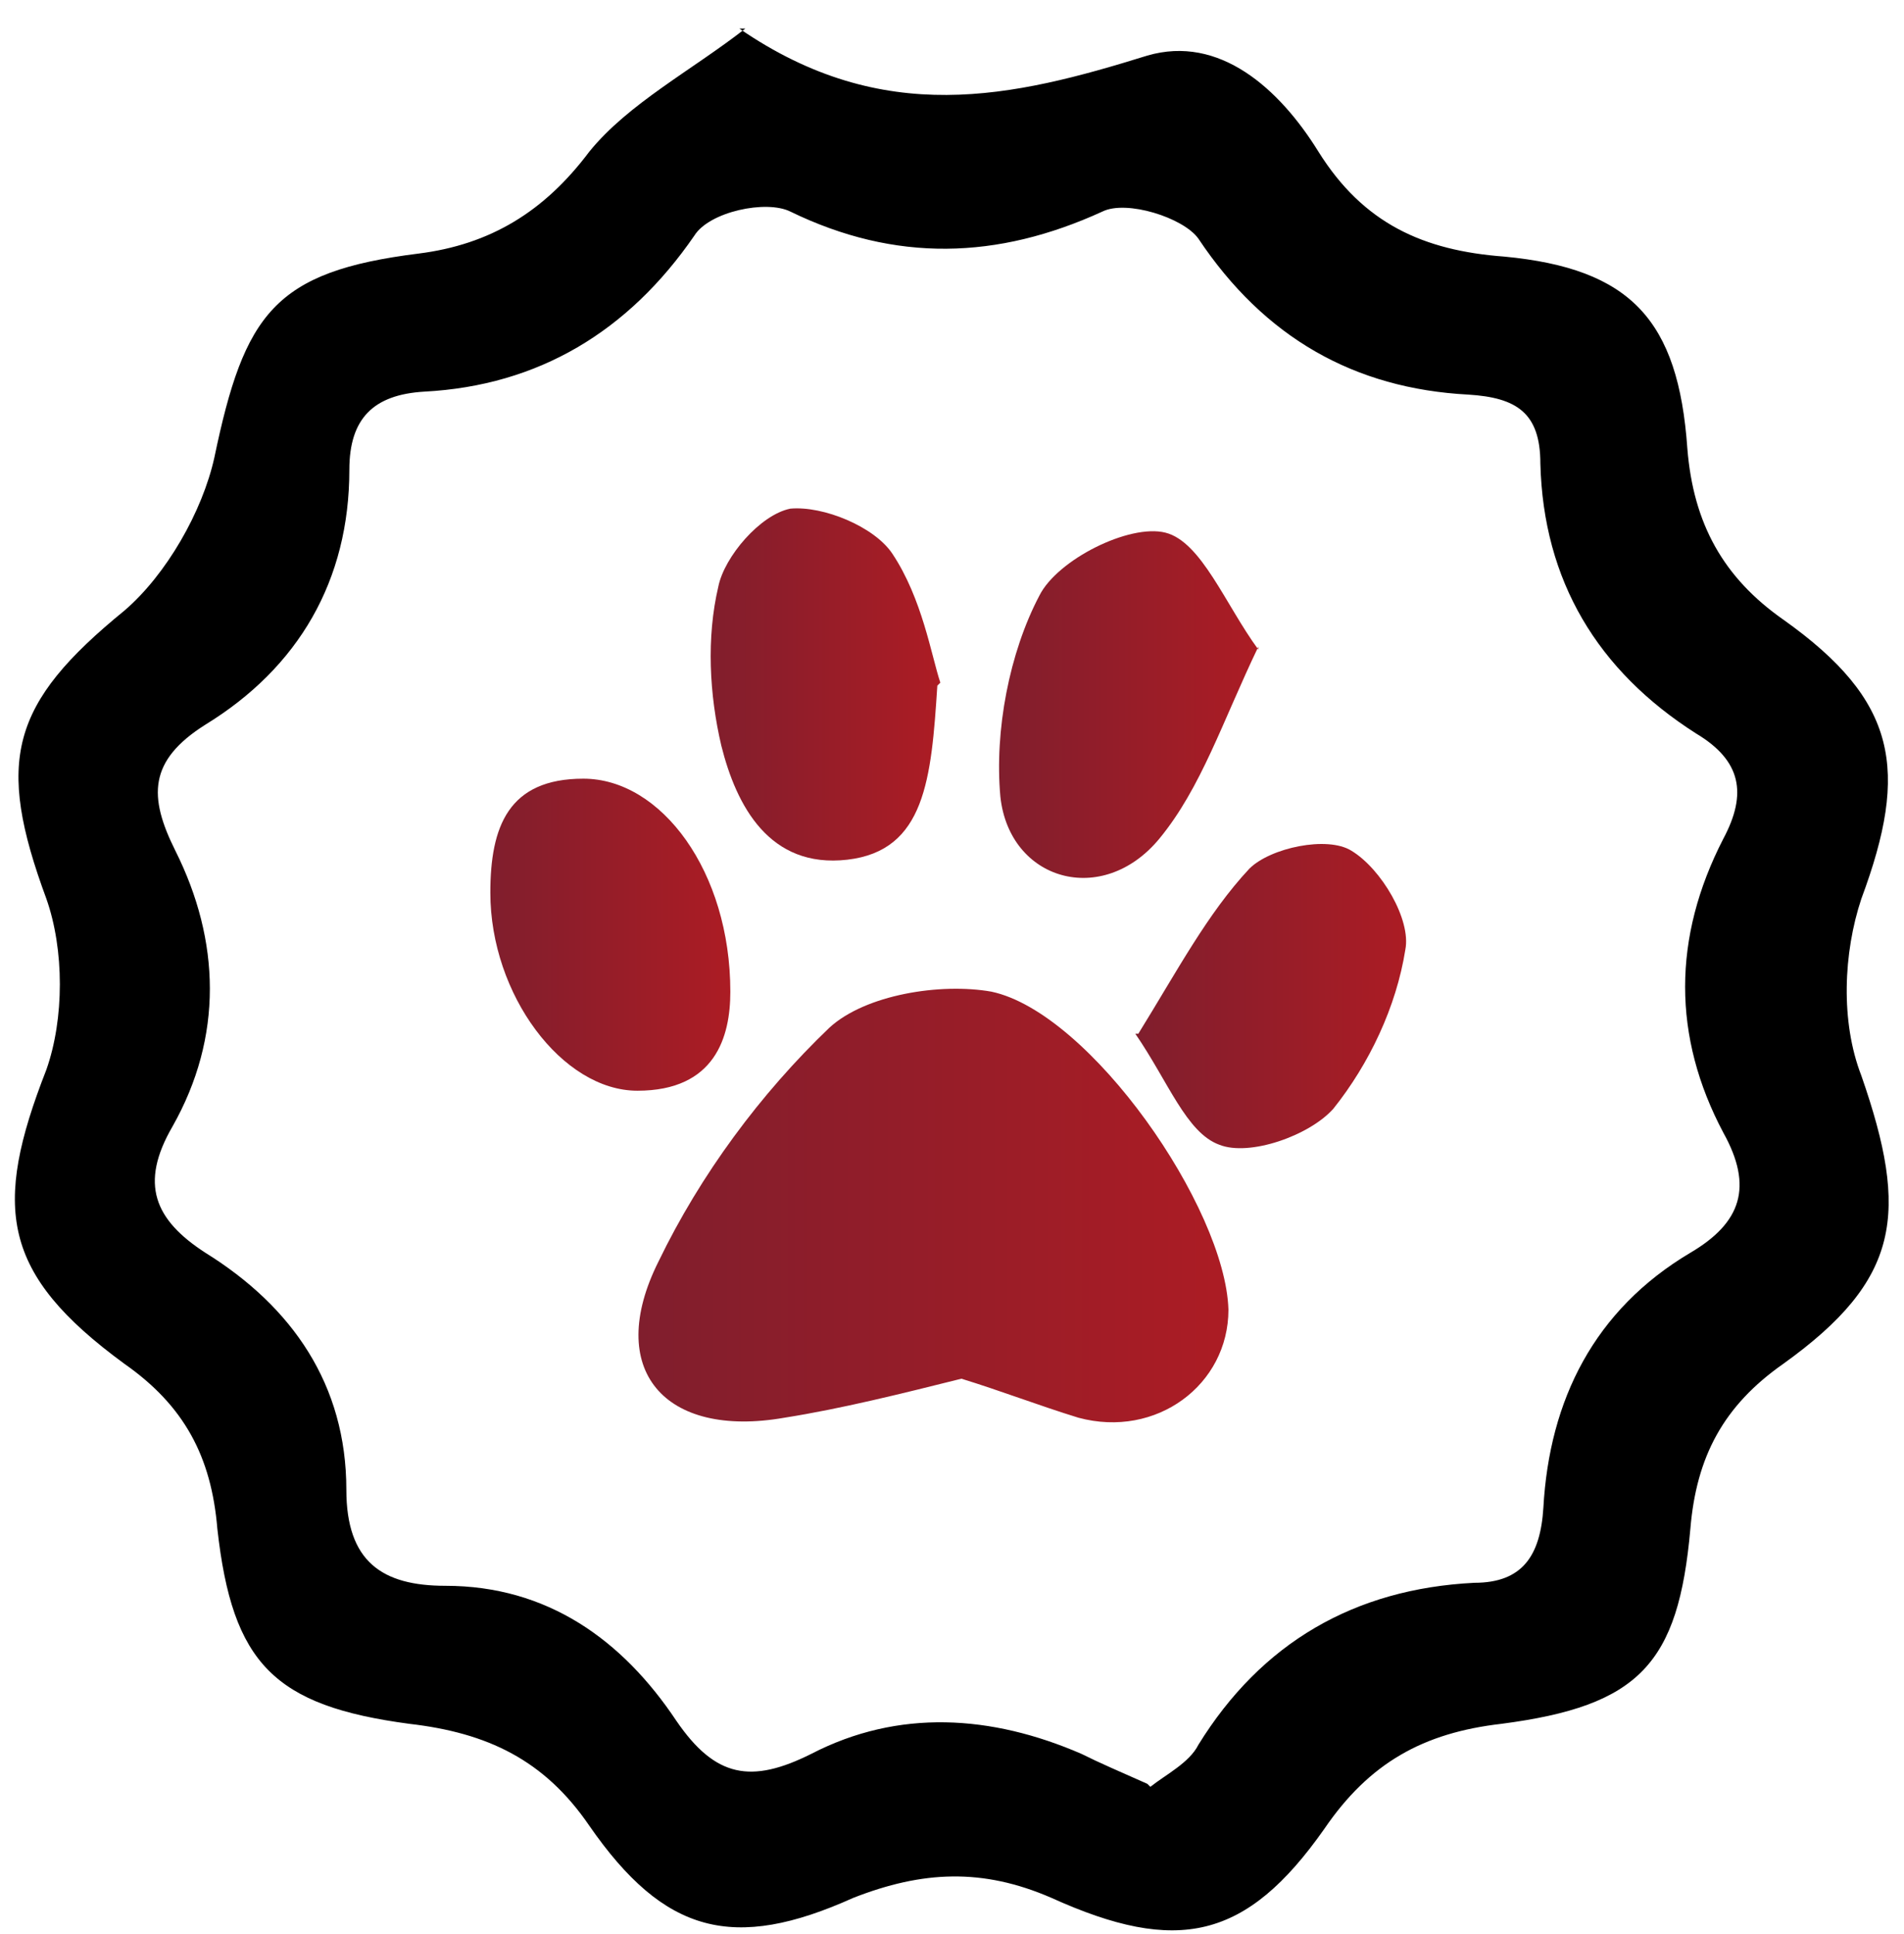 <svg width="64" height="65" viewBox="0 0 64 65" fill="none" xmlns="http://www.w3.org/2000/svg">
<path d="M24.852 0.96C29.693 4.288 34.029 3.279 38.567 1.868C40.987 1.162 43.004 2.977 44.315 5.094C45.827 7.515 47.844 8.422 50.567 8.624C54.802 9.027 56.415 10.742 56.718 15.078C56.92 17.599 57.928 19.414 59.945 20.826C63.777 23.548 64.18 25.867 62.567 30.204C61.962 32.019 61.861 34.338 62.567 36.153C64.18 40.792 63.878 43.01 59.945 45.834C57.928 47.246 57.021 48.96 56.819 51.38C56.416 55.918 55.105 57.33 50.466 57.935C47.844 58.237 46.029 59.246 44.516 61.464C41.895 65.195 39.575 65.7 35.34 63.783C33.02 62.775 31.004 62.876 28.684 63.783C24.651 65.599 22.331 64.994 19.811 61.363C18.298 59.145 16.382 58.237 13.76 57.935C9.222 57.33 7.81 55.918 7.306 51.38C7.105 48.96 6.197 47.246 4.18 45.834C0.046 42.809 -0.257 40.59 1.558 35.952C2.163 34.237 2.163 31.918 1.558 30.204C-0.156 25.565 0.348 23.649 4.18 20.523C5.592 19.313 6.802 17.195 7.205 15.38C8.214 10.54 9.222 9.128 14.062 8.523C16.483 8.22 18.298 7.111 19.811 5.094C21.121 3.481 23.239 2.372 25.054 0.96H24.852ZM38.668 60.052C39.172 59.649 39.978 59.246 40.281 58.641C42.399 55.212 45.525 53.397 49.558 53.195C51.172 53.195 51.777 52.288 51.878 50.674C52.079 47.044 53.592 44.019 56.819 42.103C58.533 41.094 58.937 39.884 57.928 38.069C56.214 34.842 56.214 31.515 57.928 28.187C58.735 26.674 58.533 25.565 57.02 24.657C53.693 22.54 51.878 19.515 51.777 15.582C51.777 13.867 50.97 13.363 49.357 13.262C45.525 13.061 42.5 11.347 40.281 8.019C39.777 7.313 37.861 6.708 37.054 7.111C33.525 8.725 30.096 8.826 26.567 7.111C25.76 6.708 23.844 7.111 23.34 7.918C21.121 11.145 18.096 12.96 14.264 13.162C12.55 13.262 11.743 14.069 11.743 15.784C11.743 19.515 10.029 22.439 6.903 24.355C4.987 25.565 4.987 26.775 5.894 28.59C7.407 31.615 7.508 34.842 5.794 37.867C4.684 39.783 5.189 40.994 6.903 42.103C9.827 43.918 11.642 46.54 11.642 50.069C11.642 52.489 12.852 53.296 14.97 53.296C18.399 53.296 20.92 55.111 22.735 57.834C24.046 59.75 25.256 59.952 27.273 58.943C30.197 57.431 33.323 57.632 36.348 58.943C36.953 59.246 37.659 59.548 38.567 59.952L38.668 60.052Z" fill="black"/>
<path d="M32.317 46.336C30.3 46.84 28.283 47.344 26.367 47.647C22.334 48.353 20.317 46.034 22.132 42.403C23.544 39.479 25.561 36.756 27.88 34.538C29.09 33.428 31.611 33.025 33.325 33.328C36.653 34.034 41.191 40.588 41.292 44.017C41.292 46.538 38.872 48.353 36.25 47.647C34.939 47.244 33.628 46.739 32.317 46.336Z" fill="url(#paint0_linear_45_18729)"/>
<path d="M42.298 21.733C41.088 24.253 40.382 26.472 38.97 28.186C37.054 30.506 33.928 29.598 33.626 26.774C33.424 24.556 33.928 21.934 34.937 20.018C35.542 18.808 37.962 17.598 39.172 17.901C40.382 18.203 41.189 20.321 42.298 21.833V21.733Z" fill="url(#paint1_linear_45_18729)"/>
<path d="M31.507 23.044C31.305 26.17 31.103 28.59 28.482 28.893C25.86 29.195 24.75 27.078 24.246 25.061C23.843 23.347 23.742 21.431 24.145 19.716C24.347 18.708 25.557 17.296 26.566 17.095C27.675 16.994 29.389 17.7 29.994 18.607C31.003 20.12 31.305 22.036 31.608 22.943L31.507 23.044Z" fill="url(#paint2_linear_45_18729)"/>
<path d="M38.263 34.742C39.574 32.624 40.582 30.708 41.994 29.196C42.7 28.49 44.616 28.086 45.423 28.59C46.431 29.196 47.439 30.91 47.238 31.918C46.935 33.834 46.028 35.75 44.818 37.263C44.011 38.17 41.994 38.876 40.986 38.473C39.876 38.069 39.271 36.355 38.162 34.742H38.263Z" fill="url(#paint3_linear_45_18729)"/>
<path d="M24.549 33.33C24.549 34.842 24.045 36.657 21.424 36.657C18.902 36.657 16.482 33.43 16.482 30.002C16.482 27.783 17.087 26.17 19.608 26.17C22.23 26.17 24.549 29.296 24.549 33.33Z" fill="url(#paint4_linear_45_18729)"/>
<defs>
<linearGradient id="paint0_linear_45_18729" x1="21.527" y1="40.487" x2="41.292" y2="40.487" gradientUnits="userSpaceOnUse">
<stop stop-color="#801E2D"/>
<stop offset="1" stop-color="#AC1C24"/>
</linearGradient>
<linearGradient id="paint1_linear_45_18729" x1="33.525" y1="23.548" x2="42.298" y2="23.548" gradientUnits="userSpaceOnUse">
<stop stop-color="#801E2D"/>
<stop offset="1" stop-color="#AC1C24"/>
</linearGradient>
<linearGradient id="paint2_linear_45_18729" x1="23.742" y1="23.044" x2="31.507" y2="23.044" gradientUnits="userSpaceOnUse">
<stop stop-color="#801E2D"/>
<stop offset="1" stop-color="#AC1C24"/>
</linearGradient>
<linearGradient id="paint3_linear_45_18729" x1="38.263" y1="33.431" x2="47.339" y2="33.431" gradientUnits="userSpaceOnUse">
<stop stop-color="#801E2D"/>
<stop offset="1" stop-color="#AC1C24"/>
</linearGradient>
<linearGradient id="paint4_linear_45_18729" x1="16.482" y1="31.313" x2="24.549" y2="31.313" gradientUnits="userSpaceOnUse">
<stop stop-color="#801E2D"/>
<stop offset="1" stop-color="#AC1C24"/>
</linearGradient>
</defs>
</svg>
